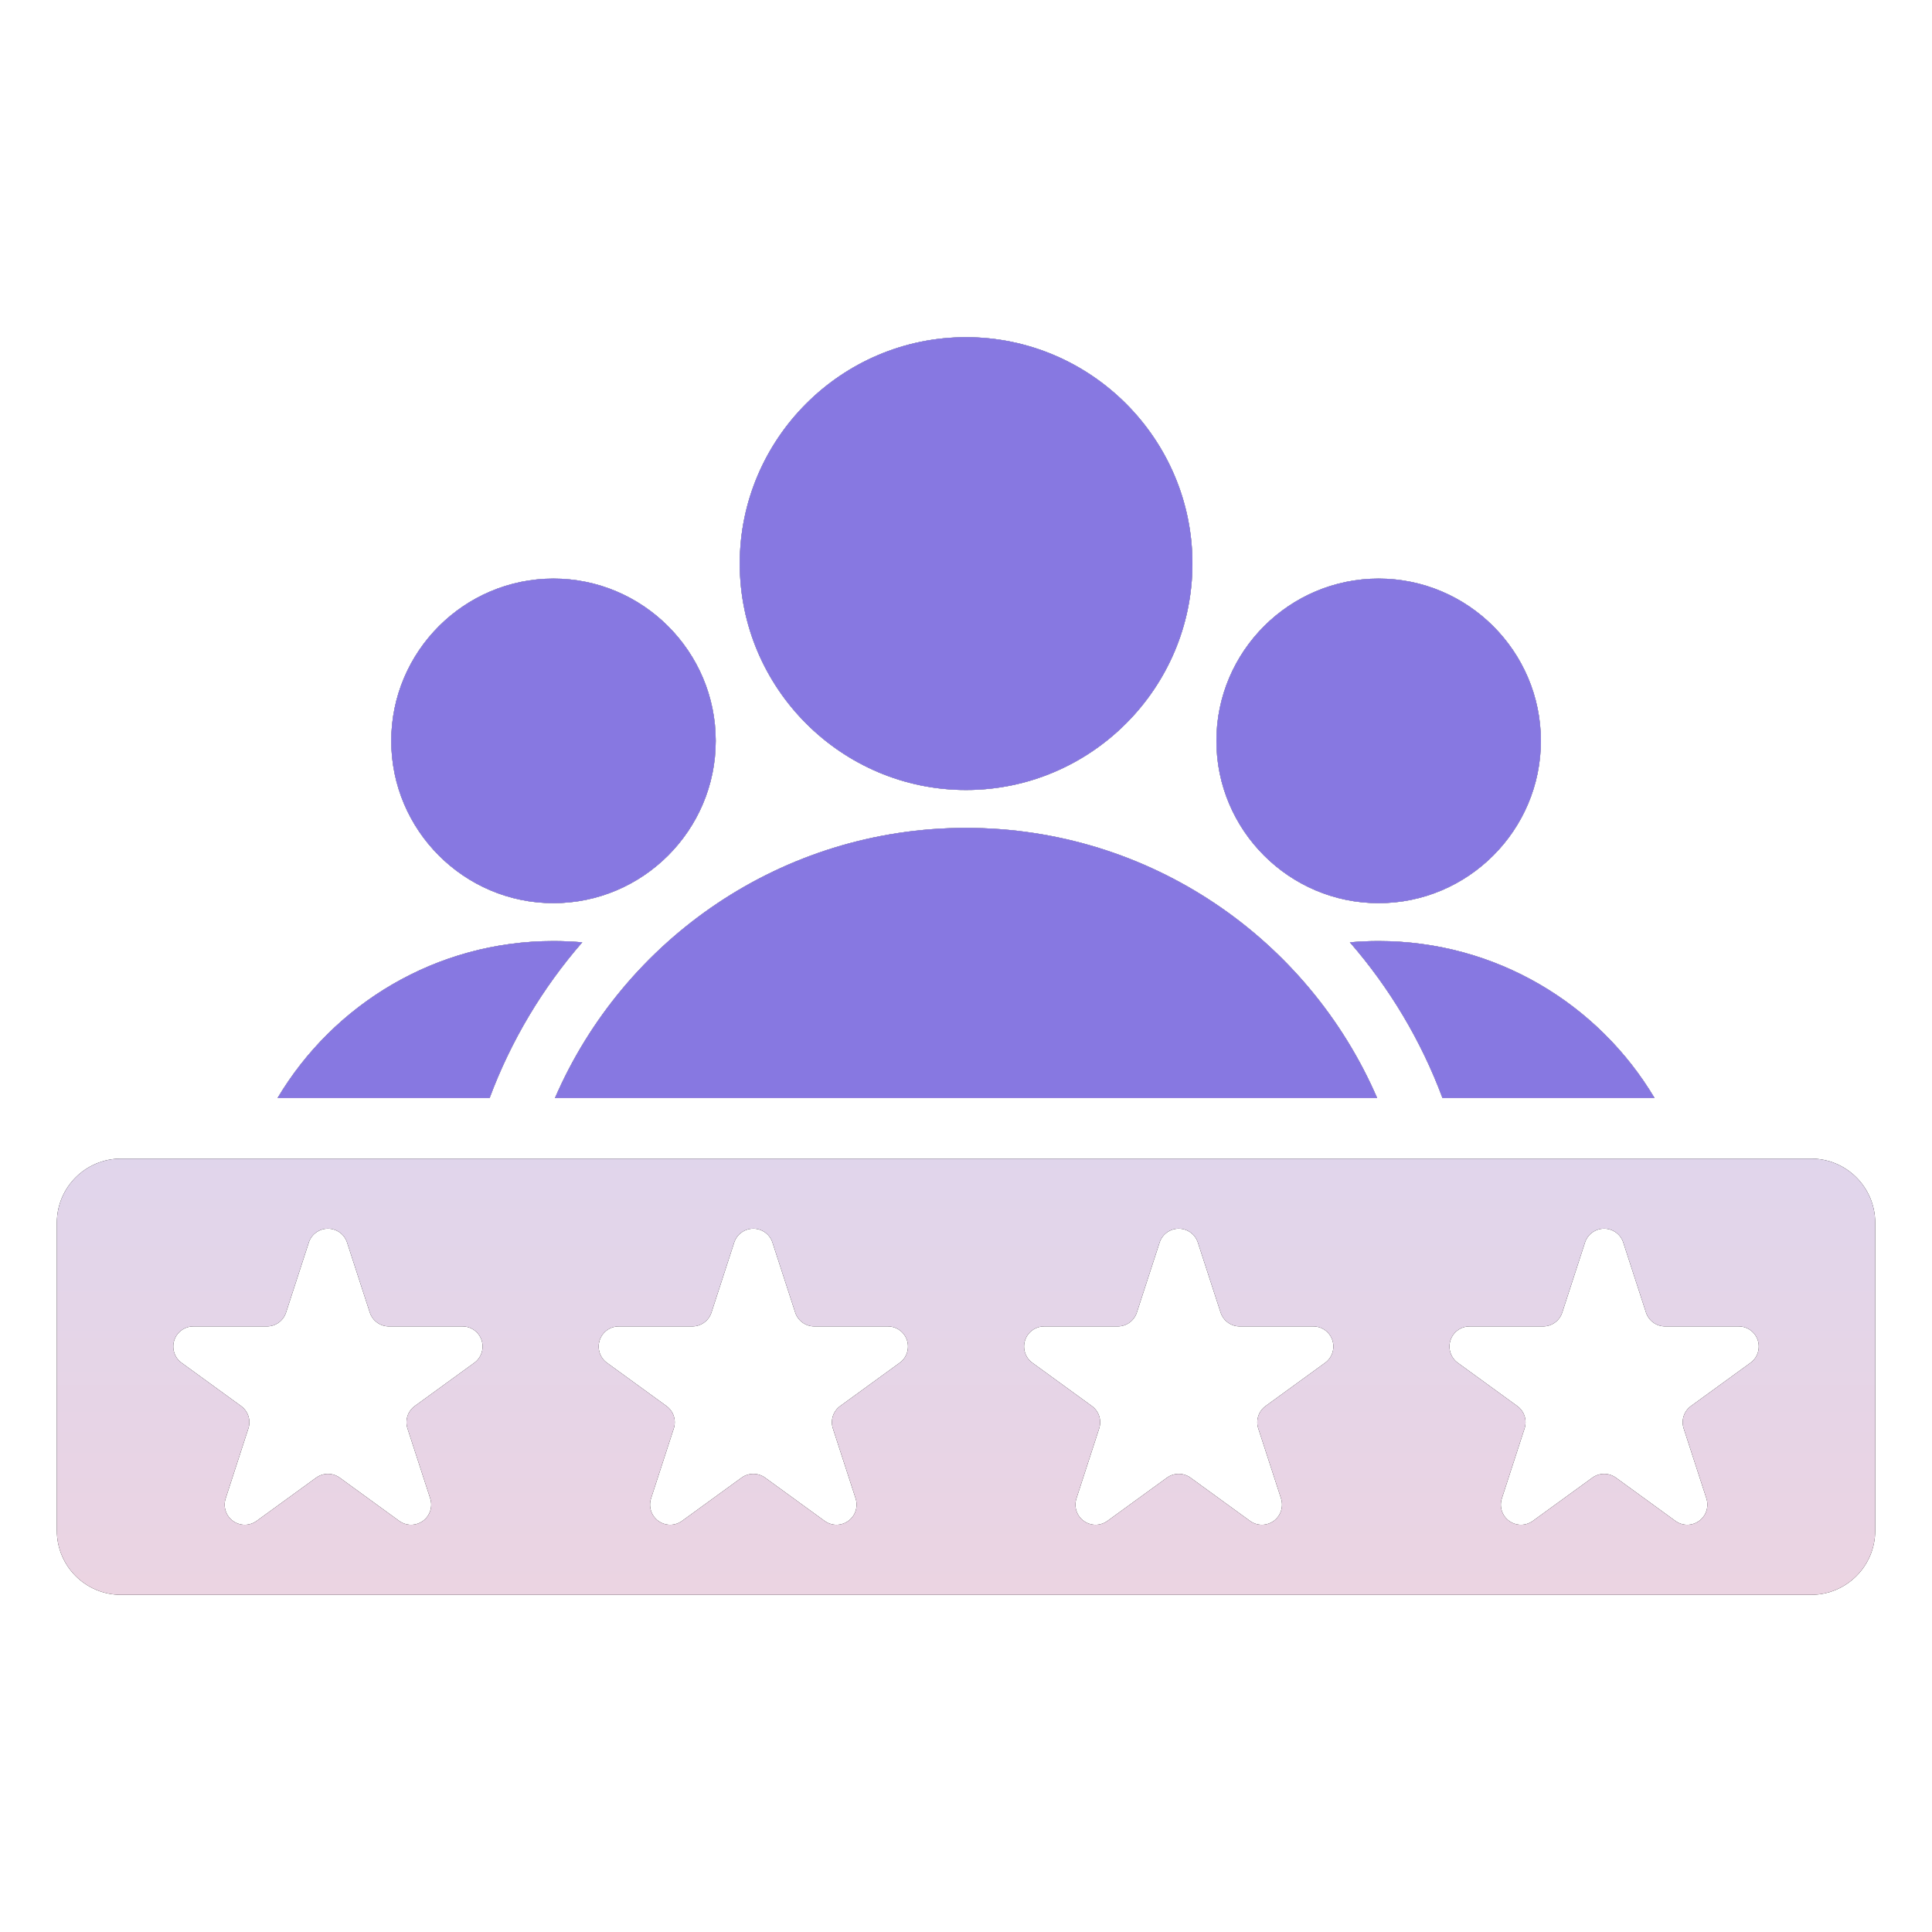 <?xml version="1.0" encoding="UTF-8"?> <svg xmlns="http://www.w3.org/2000/svg" width="120" height="120" viewBox="0 0 120 120" fill="none"><path fill-rule="evenodd" clip-rule="evenodd" d="M17.239 68.199C20.716 62.361 27.09 58.45 34.376 58.45C34.979 58.45 35.576 58.477 36.166 58.529C33.709 61.356 31.746 64.624 30.412 68.199H17.239ZM34.469 68.199C38.742 58.328 48.566 51.422 60.002 51.422C71.444 51.422 81.269 58.328 85.538 68.199H34.469ZM89.595 68.199C88.262 64.624 86.3 61.356 83.843 58.529C84.431 58.477 85.026 58.45 85.628 58.45C92.918 58.45 99.292 62.361 102.768 68.199H89.595ZM85.628 56.097C80.077 56.097 75.553 51.567 75.553 46.017C75.553 40.466 80.077 35.937 85.628 35.937C91.184 35.937 95.708 40.466 95.708 46.017C95.708 51.567 91.184 56.097 85.628 56.097ZM34.376 56.097C28.825 56.097 24.301 51.567 24.301 46.017C24.301 40.466 28.825 35.937 34.376 35.937C39.931 35.937 44.456 40.466 44.456 46.017C44.456 51.567 39.931 56.097 34.376 56.097ZM60.002 49.069C52.258 49.069 45.947 42.749 45.947 35.006C45.947 27.263 52.258 20.943 60.002 20.943C67.753 20.943 74.064 27.263 74.064 35.006C74.064 42.749 67.753 49.069 60.002 49.069ZM116.472 75.946V95.074C116.472 97.273 114.689 99.057 112.49 99.057H7.514C5.315 99.057 3.531 97.273 3.531 95.074V75.946C3.531 73.747 5.315 71.964 7.514 71.964H112.49C114.689 71.964 116.472 73.747 116.472 75.946ZM98.447 77.177L97.035 81.521C96.868 82.036 96.388 82.385 95.847 82.385H91.279C90.738 82.385 90.258 82.733 90.091 83.248C89.924 83.763 90.107 84.327 90.545 84.645L94.24 87.33C94.678 87.648 94.862 88.212 94.694 88.727L93.283 93.071C93.115 93.586 93.299 94.15 93.737 94.468C94.174 94.786 94.767 94.786 95.205 94.468L98.901 91.783C99.339 91.465 99.932 91.465 100.37 91.783L104.065 94.468C104.503 94.786 105.096 94.786 105.534 94.468C105.972 94.15 106.155 93.586 105.988 93.071L104.576 88.727C104.409 88.212 104.592 87.648 105.03 87.33L108.726 84.645C109.164 84.327 109.347 83.763 109.18 83.248C109.013 82.733 108.533 82.385 107.991 82.385H103.423C102.882 82.385 102.403 82.036 102.235 81.521L100.824 77.177C100.656 76.662 100.177 76.314 99.635 76.314C99.094 76.314 98.614 76.662 98.447 77.177ZM72.025 77.177L70.613 81.521C70.446 82.036 69.966 82.385 69.425 82.385H64.857C64.316 82.385 63.836 82.733 63.669 83.248C63.501 83.763 63.684 84.327 64.123 84.645L67.818 87.33C68.256 87.648 68.439 88.212 68.272 88.727L66.86 93.071C66.693 93.586 66.876 94.15 67.314 94.468C67.752 94.786 68.345 94.786 68.783 94.468L72.478 91.783C72.916 91.465 73.51 91.465 73.948 91.783L77.643 94.468C78.081 94.786 78.674 94.786 79.112 94.468C79.55 94.15 79.733 93.586 79.566 93.071L78.154 88.727C77.987 88.212 78.17 87.648 78.608 87.33L82.304 84.645C82.742 84.327 82.925 83.763 82.758 83.248C82.59 82.733 82.111 82.385 81.569 82.385H77.001C76.46 82.385 75.98 82.036 75.813 81.521L74.401 77.177C74.234 76.662 73.754 76.314 73.213 76.314C72.672 76.314 72.192 76.662 72.025 77.177ZM19.18 77.177L17.768 81.521C17.601 82.036 17.121 82.385 16.58 82.385H12.012C11.471 82.385 10.991 82.733 10.824 83.248C10.657 83.763 10.84 84.327 11.278 84.645L14.973 87.33C15.411 87.648 15.595 88.212 15.427 88.727L14.016 93.071C13.848 93.586 14.031 94.15 14.469 94.468C14.908 94.786 15.5 94.786 15.938 94.468L19.634 91.783C20.072 91.465 20.665 91.465 21.103 91.783L24.798 94.468C25.236 94.786 25.829 94.786 26.267 94.468C26.705 94.15 26.888 93.586 26.721 93.071L25.309 88.727C25.142 88.212 25.325 87.648 25.763 87.33L29.459 84.645C29.897 84.327 30.08 83.763 29.913 83.248C29.746 82.733 29.266 82.385 28.724 82.385H24.156C23.615 82.385 23.136 82.036 22.968 81.521L21.557 77.177C21.389 76.662 20.91 76.314 20.368 76.314C19.827 76.314 19.347 76.662 19.18 77.177ZM45.602 77.177L44.191 81.521C44.023 82.036 43.544 82.385 43.002 82.385H38.434C37.893 82.385 37.413 82.733 37.246 83.248C37.079 83.763 37.262 84.327 37.7 84.645L41.396 87.33C41.834 87.648 42.017 88.212 41.85 88.727L40.438 93.071C40.271 93.586 40.454 94.15 40.892 94.468C41.33 94.786 41.923 94.786 42.361 94.468L46.056 91.783C46.494 91.465 47.087 91.465 47.525 91.783L51.221 94.468C51.658 94.786 52.252 94.786 52.689 94.468C53.127 94.15 53.31 93.586 53.143 93.071L51.732 88.727C51.564 88.212 51.748 87.648 52.186 87.33L55.881 84.645C56.319 84.327 56.502 83.763 56.335 83.248C56.168 82.733 55.688 82.385 55.147 82.385H50.579C50.038 82.385 49.558 82.036 49.391 81.521L47.979 77.177C47.812 76.662 47.332 76.314 46.791 76.314C46.249 76.314 45.77 76.662 45.602 77.177Z" fill="black"></path><path fill-rule="evenodd" clip-rule="evenodd" d="M17.239 68.199C20.716 62.361 27.09 58.45 34.376 58.45C34.979 58.45 35.576 58.477 36.166 58.529C33.709 61.356 31.746 64.624 30.412 68.199H17.239ZM34.469 68.199C38.742 58.328 48.566 51.422 60.002 51.422C71.444 51.422 81.269 58.328 85.538 68.199H34.469ZM89.595 68.199C88.262 64.624 86.3 61.356 83.843 58.529C84.431 58.477 85.026 58.45 85.628 58.45C92.918 58.45 99.292 62.361 102.768 68.199H89.595ZM85.628 56.097C80.077 56.097 75.553 51.567 75.553 46.017C75.553 40.466 80.077 35.937 85.628 35.937C91.184 35.937 95.708 40.466 95.708 46.017C95.708 51.567 91.184 56.097 85.628 56.097ZM34.376 56.097C28.825 56.097 24.301 51.567 24.301 46.017C24.301 40.466 28.825 35.937 34.376 35.937C39.931 35.937 44.456 40.466 44.456 46.017C44.456 51.567 39.931 56.097 34.376 56.097ZM60.002 49.069C52.258 49.069 45.947 42.749 45.947 35.006C45.947 27.263 52.258 20.943 60.002 20.943C67.753 20.943 74.064 27.263 74.064 35.006C74.064 42.749 67.753 49.069 60.002 49.069ZM116.472 75.946V95.074C116.472 97.273 114.689 99.057 112.49 99.057H7.514C5.315 99.057 3.531 97.273 3.531 95.074V75.946C3.531 73.747 5.315 71.964 7.514 71.964H112.49C114.689 71.964 116.472 73.747 116.472 75.946ZM98.447 77.177L97.035 81.521C96.868 82.036 96.388 82.385 95.847 82.385H91.279C90.738 82.385 90.258 82.733 90.091 83.248C89.924 83.763 90.107 84.327 90.545 84.645L94.24 87.33C94.678 87.648 94.862 88.212 94.694 88.727L93.283 93.071C93.115 93.586 93.299 94.15 93.737 94.468C94.174 94.786 94.767 94.786 95.205 94.468L98.901 91.783C99.339 91.465 99.932 91.465 100.37 91.783L104.065 94.468C104.503 94.786 105.096 94.786 105.534 94.468C105.972 94.15 106.155 93.586 105.988 93.071L104.576 88.727C104.409 88.212 104.592 87.648 105.03 87.33L108.726 84.645C109.164 84.327 109.347 83.763 109.18 83.248C109.013 82.733 108.533 82.385 107.991 82.385H103.423C102.882 82.385 102.403 82.036 102.235 81.521L100.824 77.177C100.656 76.662 100.177 76.314 99.635 76.314C99.094 76.314 98.614 76.662 98.447 77.177ZM72.025 77.177L70.613 81.521C70.446 82.036 69.966 82.385 69.425 82.385H64.857C64.316 82.385 63.836 82.733 63.669 83.248C63.501 83.763 63.684 84.327 64.123 84.645L67.818 87.33C68.256 87.648 68.439 88.212 68.272 88.727L66.86 93.071C66.693 93.586 66.876 94.15 67.314 94.468C67.752 94.786 68.345 94.786 68.783 94.468L72.478 91.783C72.916 91.465 73.51 91.465 73.948 91.783L77.643 94.468C78.081 94.786 78.674 94.786 79.112 94.468C79.55 94.15 79.733 93.586 79.566 93.071L78.154 88.727C77.987 88.212 78.17 87.648 78.608 87.33L82.304 84.645C82.742 84.327 82.925 83.763 82.758 83.248C82.59 82.733 82.111 82.385 81.569 82.385H77.001C76.46 82.385 75.98 82.036 75.813 81.521L74.401 77.177C74.234 76.662 73.754 76.314 73.213 76.314C72.672 76.314 72.192 76.662 72.025 77.177ZM19.18 77.177L17.768 81.521C17.601 82.036 17.121 82.385 16.58 82.385H12.012C11.471 82.385 10.991 82.733 10.824 83.248C10.657 83.763 10.84 84.327 11.278 84.645L14.973 87.33C15.411 87.648 15.595 88.212 15.427 88.727L14.016 93.071C13.848 93.586 14.031 94.15 14.469 94.468C14.908 94.786 15.5 94.786 15.938 94.468L19.634 91.783C20.072 91.465 20.665 91.465 21.103 91.783L24.798 94.468C25.236 94.786 25.829 94.786 26.267 94.468C26.705 94.15 26.888 93.586 26.721 93.071L25.309 88.727C25.142 88.212 25.325 87.648 25.763 87.33L29.459 84.645C29.897 84.327 30.08 83.763 29.913 83.248C29.746 82.733 29.266 82.385 28.724 82.385H24.156C23.615 82.385 23.136 82.036 22.968 81.521L21.557 77.177C21.389 76.662 20.91 76.314 20.368 76.314C19.827 76.314 19.347 76.662 19.18 77.177ZM45.602 77.177L44.191 81.521C44.023 82.036 43.544 82.385 43.002 82.385H38.434C37.893 82.385 37.413 82.733 37.246 83.248C37.079 83.763 37.262 84.327 37.7 84.645L41.396 87.33C41.834 87.648 42.017 88.212 41.85 88.727L40.438 93.071C40.271 93.586 40.454 94.15 40.892 94.468C41.33 94.786 41.923 94.786 42.361 94.468L46.056 91.783C46.494 91.465 47.087 91.465 47.525 91.783L51.221 94.468C51.658 94.786 52.252 94.786 52.689 94.468C53.127 94.15 53.31 93.586 53.143 93.071L51.732 88.727C51.564 88.212 51.748 87.648 52.186 87.33L55.881 84.645C56.319 84.327 56.502 83.763 56.335 83.248C56.168 82.733 55.688 82.385 55.147 82.385H50.579C50.038 82.385 49.558 82.036 49.391 81.521L47.979 77.177C47.812 76.662 47.332 76.314 46.791 76.314C46.249 76.314 45.77 76.662 45.602 77.177Z" fill="url(#paint0_linear_2109_10493)"></path><path fill-rule="evenodd" clip-rule="evenodd" d="M17.238 68.199C20.716 62.361 27.089 58.45 34.375 58.45C34.978 58.45 35.575 58.477 36.165 58.529C33.708 61.356 31.745 64.624 30.411 68.199H17.238ZM34.468 68.199C38.741 58.328 48.565 51.422 60.001 51.422C71.443 51.422 81.269 58.328 85.538 68.199H34.468ZM89.594 68.199C88.261 64.624 86.299 61.356 83.842 58.529C84.43 58.477 85.026 58.45 85.627 58.45C92.917 58.45 99.291 62.361 102.767 68.199H89.594ZM85.627 56.097C80.077 56.097 75.552 51.567 75.552 46.017C75.552 40.466 80.077 35.937 85.627 35.937C91.183 35.937 95.707 40.466 95.707 46.017C95.707 51.567 91.183 56.097 85.627 56.097ZM34.375 56.097C28.825 56.097 24.3 51.567 24.3 46.017C24.3 40.466 28.825 35.937 34.375 35.937C39.931 35.937 44.455 40.466 44.455 46.017C44.455 51.567 39.931 56.097 34.375 56.097ZM60.001 49.069C52.258 49.069 45.946 42.749 45.946 35.006C45.946 27.263 52.258 20.943 60.001 20.943C67.752 20.943 74.064 27.263 74.064 35.006C74.064 42.749 67.752 49.069 60.001 49.069Z" fill="#8778E1"></path><defs><linearGradient id="paint0_linear_2109_10493" x1="60.002" y1="20.943" x2="60.002" y2="99.057" gradientUnits="userSpaceOnUse"><stop stop-color="#CCD7FD"></stop><stop offset="1" stop-color="#EBD4E2"></stop></linearGradient></defs></svg> 